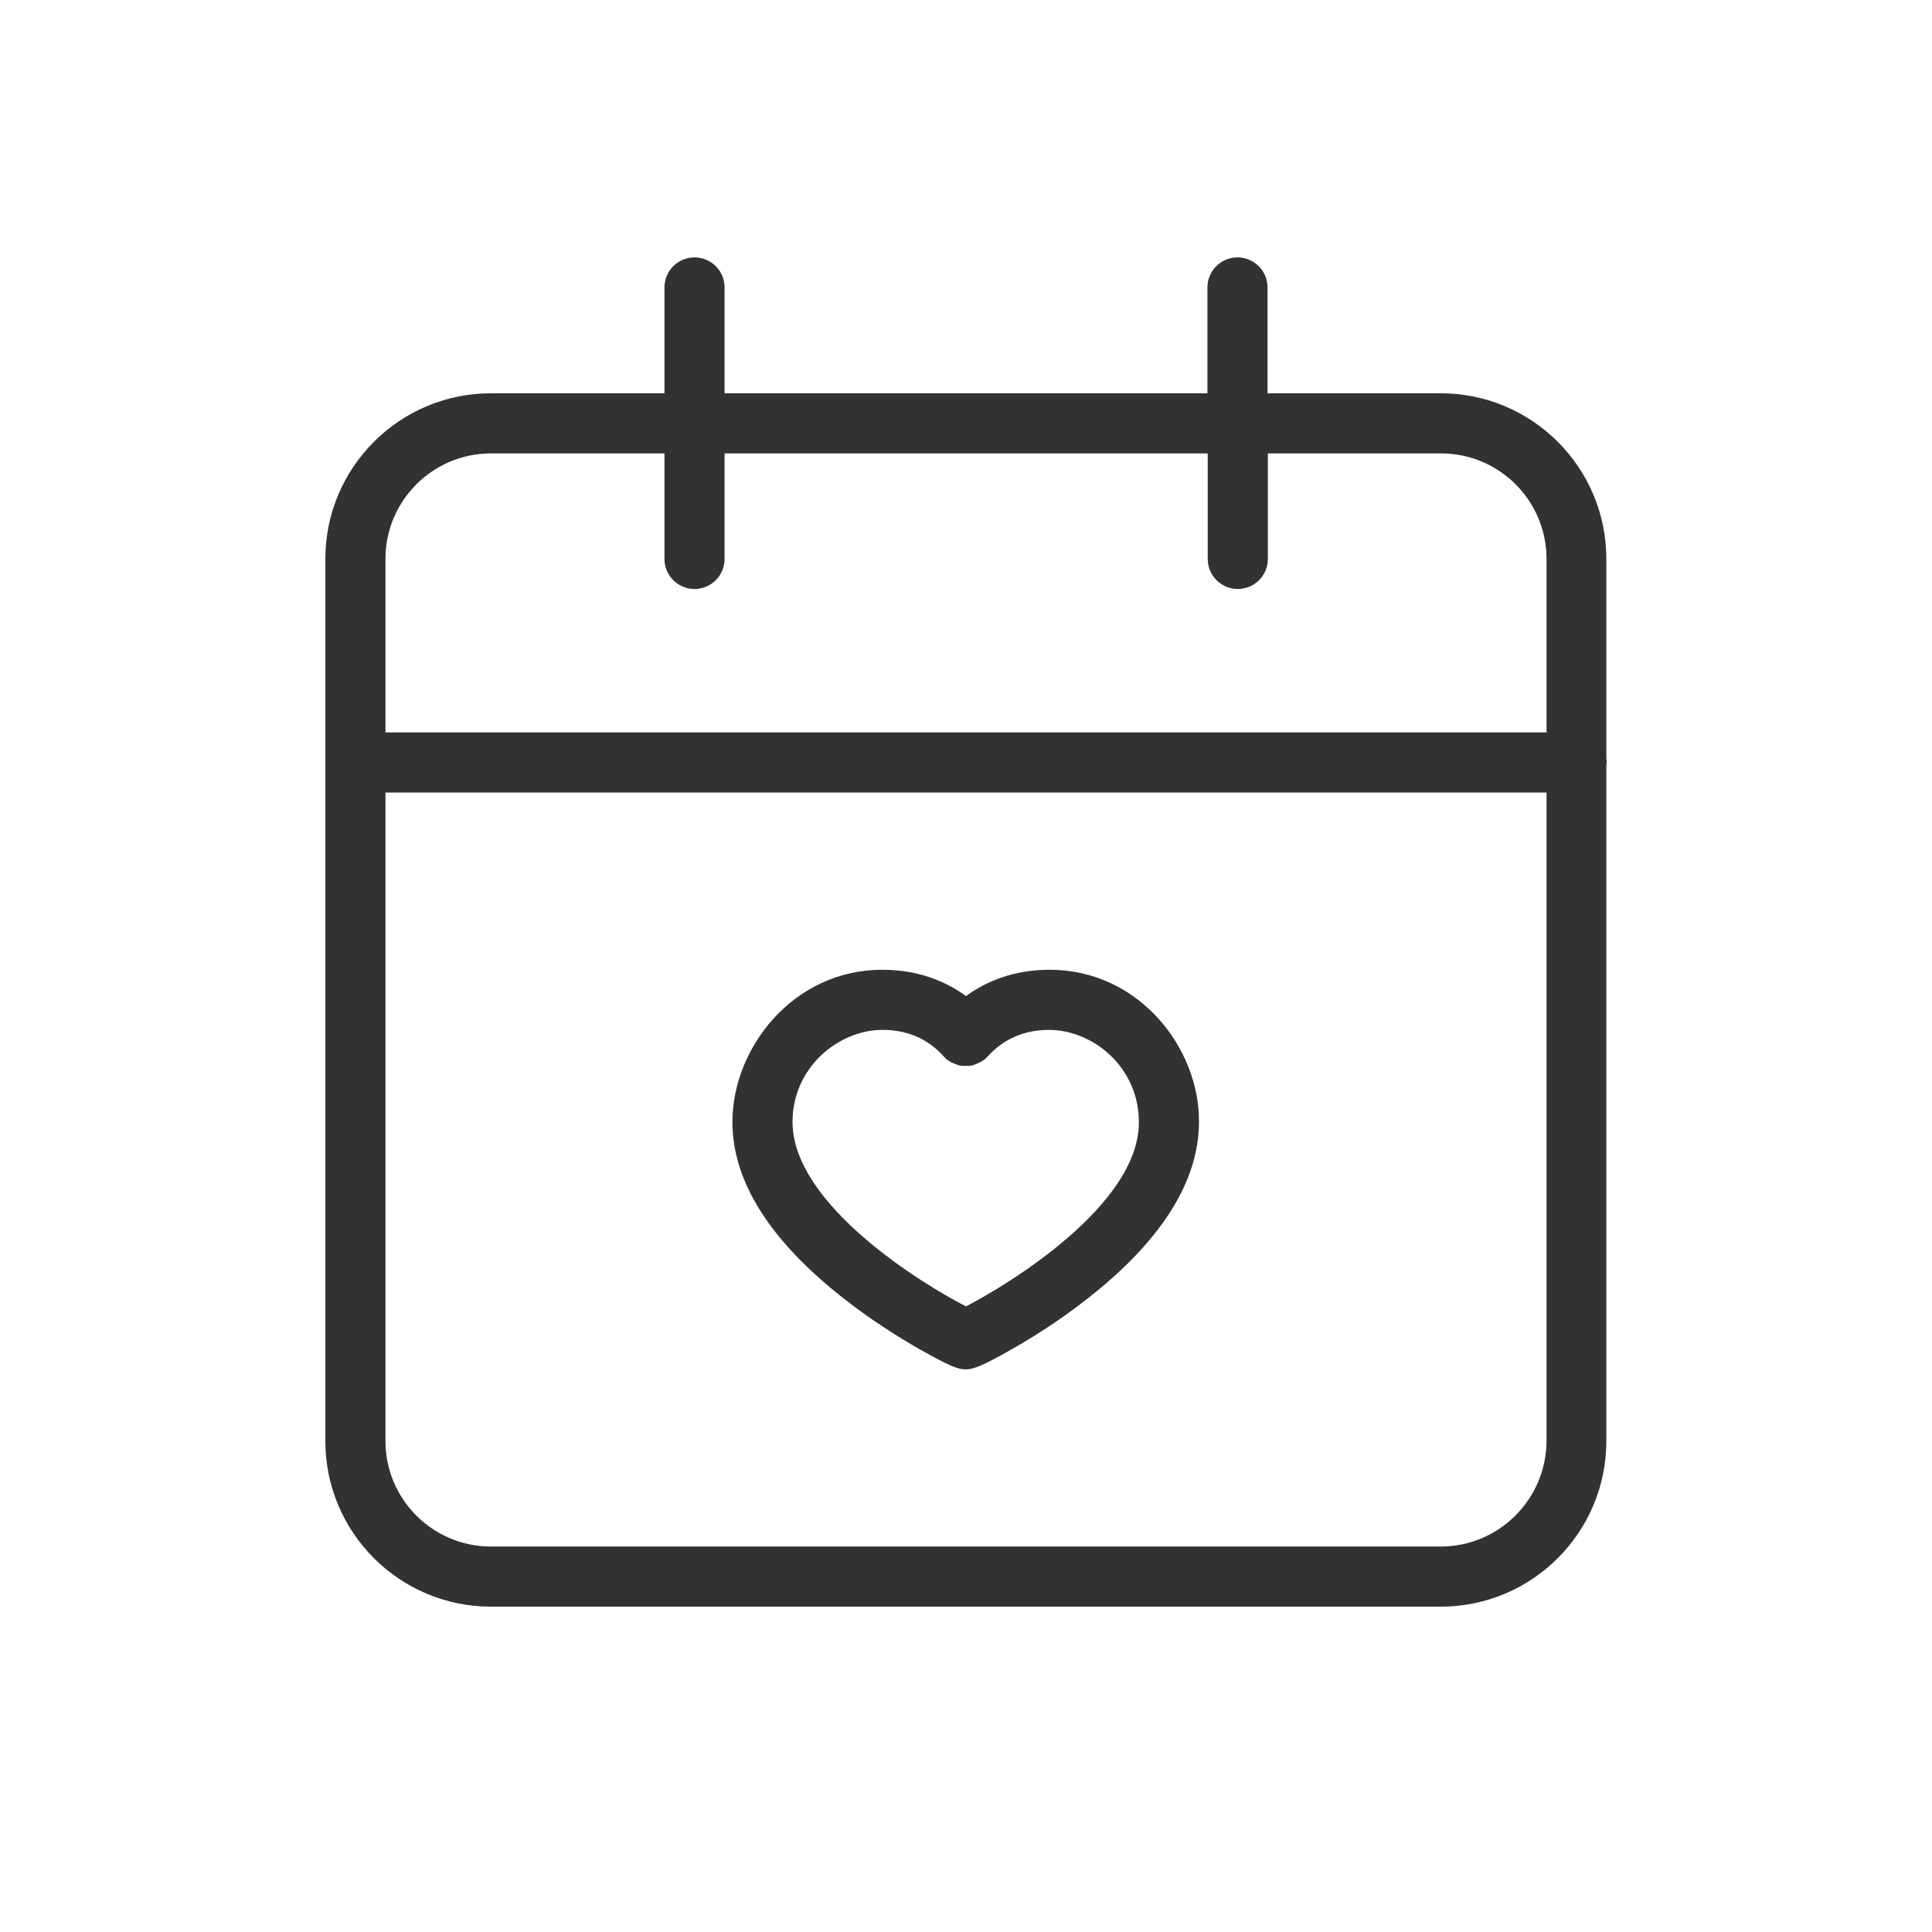 <?xml version="1.0" encoding="UTF-8"?>
<svg data-bbox="103.9 82.2 409.2 430.9" viewBox="0 0 617 617" xmlns="http://www.w3.org/2000/svg" data-type="color">
    <g>
        <path d="M513.1 243.5c0-.4 0-.9-.1-1.3v-63.7c0-29.2-23.7-52.9-52.9-52.9h-55.3V91.8c0-5.3-4.3-9.6-9.6-9.6s-9.6 4.3-9.6 9.6v33.8H231.4V91.8c0-5.3-4.3-9.6-9.6-9.6s-9.6 4.3-9.6 9.6v33.8h-55.4c-29.2 0-52.9 23.7-52.9 52.9v281.7c0 29.2 23.7 52.9 52.9 52.9h303.3c29.2 0 52.9-23.7 52.9-52.9V244.8c0-.4.1-.9.1-1.3zm-356.3-98.7h55.4v33.7c0 5.3 4.3 9.6 9.6 9.6s9.6-4.3 9.6-9.6v-33.7h154.3v33.7c0 5.3 4.3 9.6 9.6 9.6s9.6-4.3 9.6-9.6v-33.7h55.3c18.6 0 33.7 15.1 33.7 33.7v55.4H123.1v-55.4c0-18.6 15.1-33.7 33.7-33.7zm303.3 349.1H156.8c-18.6 0-33.7-15.1-33.7-33.7V253.1h370.8v207.1c-.1 18.6-15.2 33.7-33.8 33.7z" fill="#323232" data-color="1"/>
        <path d="M335.2 309.7c-11.6 0-20.4 3.8-26.7 8.4-6.3-4.6-15.1-8.4-26.7-8.4-28.6 0-47.9 25.1-47.9 48.6 0 19 12 38 35.7 56.5 8.9 7 17.7 12.4 23.4 15.7 6.7 3.8 10.1 5.5 12.2 6.2.2.1.4.1.6.2 1.2.4 1.9.4 2.6.4.7 0 1.4 0 2.6-.4.2-.1.4-.1.6-.2 2.1-.7 5.6-2.4 12.2-6.2 5.8-3.3 14.5-8.7 23.4-15.7 23.7-18.5 35.7-37.6 35.7-56.5.2-23.5-19.1-48.6-47.7-48.6zm-26.7 107.5c-13.4-6.8-55.4-32.4-55.4-58.9 0-17.6 14.9-29.4 28.7-29.4 7.9 0 14.5 2.8 19.6 8.5l.2.2.4.4.3.3c.1.1.3.2.4.3.1.1.2.2.4.2.1.1.3.2.4.3.1.1.2.1.4.2s.3.2.5.2c.1.1.2.1.4.2s.4.1.5.2c.1 0 .2.1.3.1.2.1.4.1.6.2.1 0 .2.1.3.1.2 0 .4.1.7.1h2.4c.2 0 .4-.1.7-.1.1 0 .2 0 .3-.1.2 0 .4-.1.6-.2.1 0 .2-.1.3-.1.2-.1.4-.1.5-.2.1 0 .2-.1.4-.2s.3-.2.5-.2c.1-.1.2-.1.4-.2s.3-.2.4-.3c.1-.1.2-.2.4-.2.1-.1.3-.2.4-.3l.3-.3c.2-.1.3-.3.4-.4l.2-.2c5.1-5.6 11.7-8.5 19.6-8.5 13.9 0 28.7 11.8 28.7 29.4.2 26.5-41.8 52-55.2 58.9z" fill="#323232" data-color="1"/>
    </g>
</svg>
